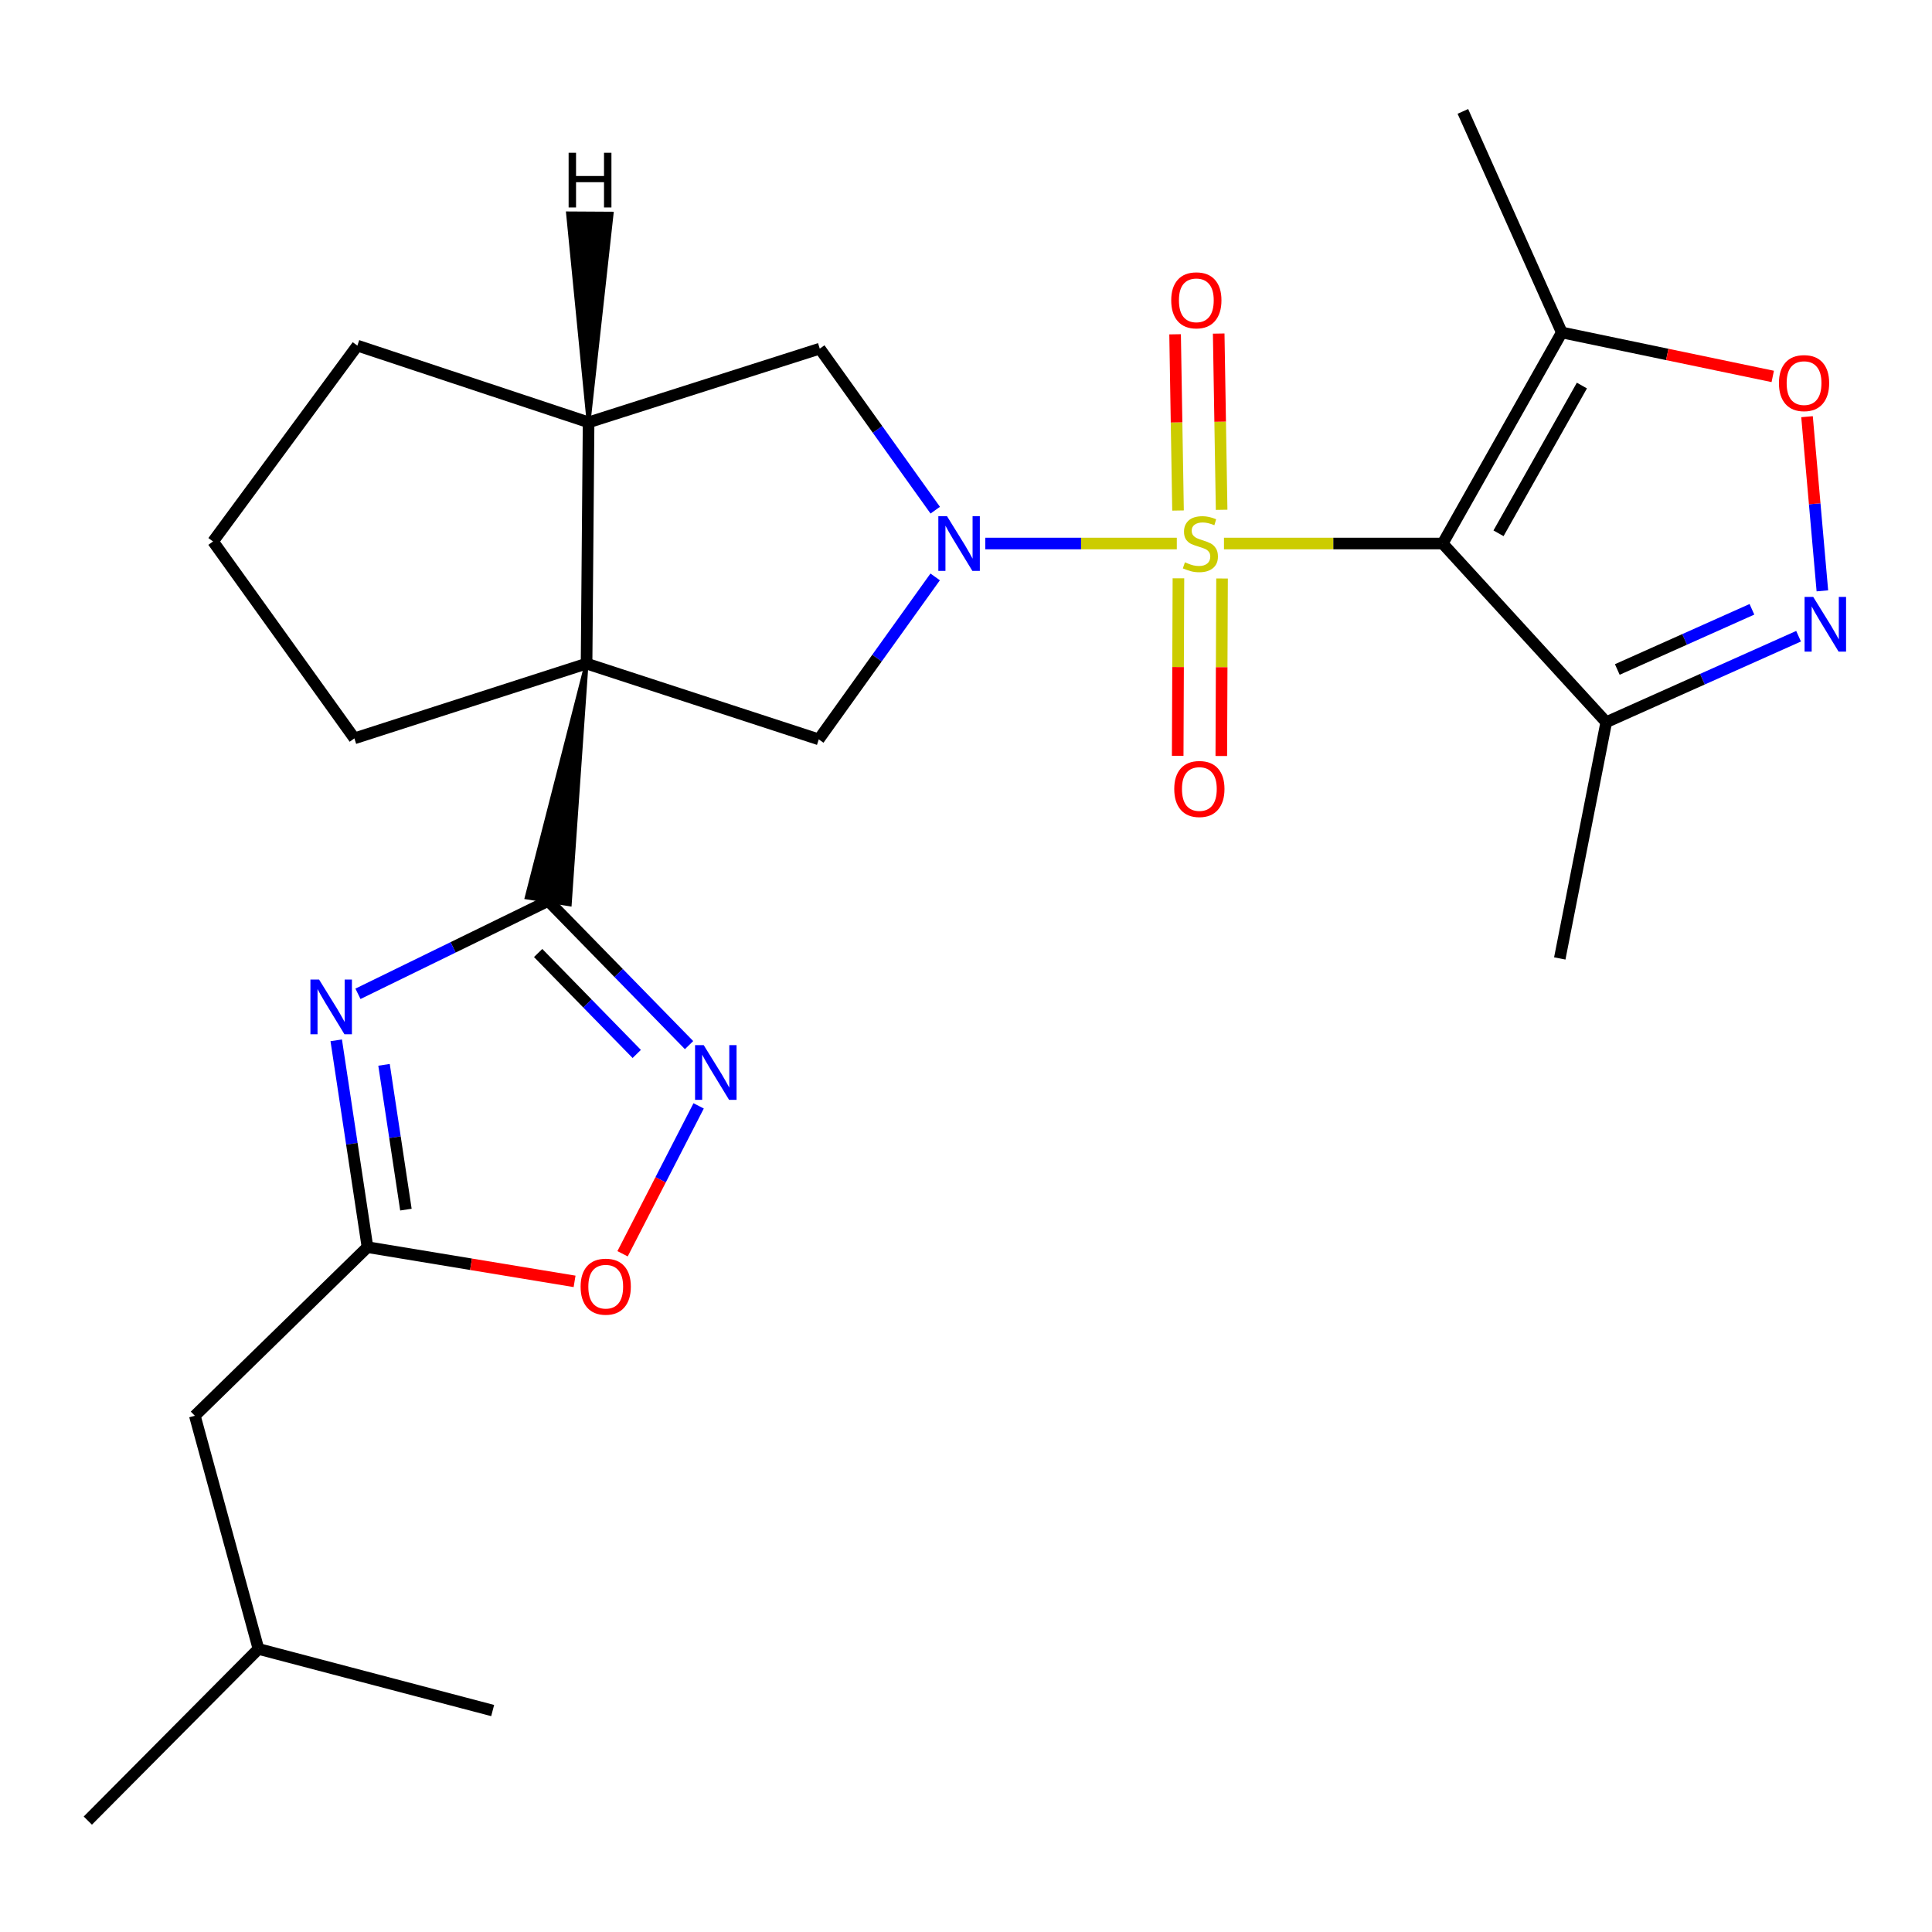<?xml version='1.0' encoding='iso-8859-1'?>
<svg version='1.1' baseProfile='full'
              xmlns='http://www.w3.org/2000/svg'
                      xmlns:rdkit='http://www.rdkit.org/xml'
                      xmlns:xlink='http://www.w3.org/1999/xlink'
                  xml:space='preserve'
width='1000px' height='1000px' viewBox='0 0 1000 1000'>
<!-- END OF HEADER -->
<rect style='opacity:1.0;fill:#FFFFFF;stroke:none' width='1000' height='1000' x='0' y='0'> </rect>
<path class='bond-0' d='M 633.531,281.325 L 690.127,281.325' style='fill:none;fill-rule:evenodd;stroke:#CCCC00;stroke-width:6px;stroke-linecap:butt;stroke-linejoin:miter;stroke-opacity:1' />
<path class='bond-0' d='M 690.127,281.325 L 746.723,281.325' style='fill:none;fill-rule:evenodd;stroke:#000000;stroke-width:6px;stroke-linecap:butt;stroke-linejoin:miter;stroke-opacity:1' />
<path class='bond-1' d='M 609.113,281.325 L 559.547,281.325' style='fill:none;fill-rule:evenodd;stroke:#CCCC00;stroke-width:6px;stroke-linecap:butt;stroke-linejoin:miter;stroke-opacity:1' />
<path class='bond-1' d='M 559.547,281.325 L 509.98,281.325' style='fill:none;fill-rule:evenodd;stroke:#0000FF;stroke-width:6px;stroke-linecap:butt;stroke-linejoin:miter;stroke-opacity:1' />
<path class='bond-15' d='M 632.312,263.868 L 631.554,218.262' style='fill:none;fill-rule:evenodd;stroke:#CCCC00;stroke-width:6px;stroke-linecap:butt;stroke-linejoin:miter;stroke-opacity:1' />
<path class='bond-15' d='M 631.554,218.262 L 630.796,172.656' style='fill:none;fill-rule:evenodd;stroke:#FF0000;stroke-width:6px;stroke-linecap:butt;stroke-linejoin:miter;stroke-opacity:1' />
<path class='bond-15' d='M 609.745,264.243 L 608.986,218.637' style='fill:none;fill-rule:evenodd;stroke:#CCCC00;stroke-width:6px;stroke-linecap:butt;stroke-linejoin:miter;stroke-opacity:1' />
<path class='bond-15' d='M 608.986,218.637 L 608.228,173.031' style='fill:none;fill-rule:evenodd;stroke:#FF0000;stroke-width:6px;stroke-linecap:butt;stroke-linejoin:miter;stroke-opacity:1' />
<path class='bond-16' d='M 609.955,299.332 L 609.765,345.271' style='fill:none;fill-rule:evenodd;stroke:#CCCC00;stroke-width:6px;stroke-linecap:butt;stroke-linejoin:miter;stroke-opacity:1' />
<path class='bond-16' d='M 609.765,345.271 L 609.574,391.209' style='fill:none;fill-rule:evenodd;stroke:#FF0000;stroke-width:6px;stroke-linecap:butt;stroke-linejoin:miter;stroke-opacity:1' />
<path class='bond-16' d='M 632.526,299.426 L 632.336,345.364' style='fill:none;fill-rule:evenodd;stroke:#CCCC00;stroke-width:6px;stroke-linecap:butt;stroke-linejoin:miter;stroke-opacity:1' />
<path class='bond-16' d='M 632.336,345.364 L 632.145,391.303' style='fill:none;fill-rule:evenodd;stroke:#FF0000;stroke-width:6px;stroke-linecap:butt;stroke-linejoin:miter;stroke-opacity:1' />
<path class='bond-8' d='M 746.723,281.325 L 808.379,172.081' style='fill:none;fill-rule:evenodd;stroke:#000000;stroke-width:6px;stroke-linecap:butt;stroke-linejoin:miter;stroke-opacity:1' />
<path class='bond-8' d='M 775.627,276.032 L 818.787,199.562' style='fill:none;fill-rule:evenodd;stroke:#000000;stroke-width:6px;stroke-linecap:butt;stroke-linejoin:miter;stroke-opacity:1' />
<path class='bond-9' d='M 746.723,281.325 L 831.389,373.803' style='fill:none;fill-rule:evenodd;stroke:#000000;stroke-width:6px;stroke-linecap:butt;stroke-linejoin:miter;stroke-opacity:1' />
<path class='bond-6' d='M 484.044,298.602 L 453.919,340.648' style='fill:none;fill-rule:evenodd;stroke:#0000FF;stroke-width:6px;stroke-linecap:butt;stroke-linejoin:miter;stroke-opacity:1' />
<path class='bond-6' d='M 453.919,340.648 L 423.794,382.694' style='fill:none;fill-rule:evenodd;stroke:#000000;stroke-width:6px;stroke-linecap:butt;stroke-linejoin:miter;stroke-opacity:1' />
<path class='bond-14' d='M 484.083,264.065 L 454.196,222.261' style='fill:none;fill-rule:evenodd;stroke:#0000FF;stroke-width:6px;stroke-linecap:butt;stroke-linejoin:miter;stroke-opacity:1' />
<path class='bond-14' d='M 454.196,222.261 L 424.309,180.458' style='fill:none;fill-rule:evenodd;stroke:#000000;stroke-width:6px;stroke-linecap:butt;stroke-linejoin:miter;stroke-opacity:1' />
<path class='bond-2' d='M 303.604,343.483 L 423.794,382.694' style='fill:none;fill-rule:evenodd;stroke:#000000;stroke-width:6px;stroke-linecap:butt;stroke-linejoin:miter;stroke-opacity:1' />
<path class='bond-3' d='M 303.604,343.483 L 272.613,464.506 L 294.895,468.107 Z' style='fill:#000000;fill-rule:evenodd;fill-opacity:1;stroke:#000000;stroke-width:2px;stroke-linecap:butt;stroke-linejoin:miter;stroke-opacity:1;' />
<path class='bond-17' d='M 303.604,343.483 L 183.426,382.179' style='fill:none;fill-rule:evenodd;stroke:#000000;stroke-width:6px;stroke-linecap:butt;stroke-linejoin:miter;stroke-opacity:1' />
<path class='bond-26' d='M 303.604,343.483 L 304.657,218.615' style='fill:none;fill-rule:evenodd;stroke:#000000;stroke-width:6px;stroke-linecap:butt;stroke-linejoin:miter;stroke-opacity:1' />
<path class='bond-4' d='M 283.754,466.307 L 234.516,490.351' style='fill:none;fill-rule:evenodd;stroke:#000000;stroke-width:6px;stroke-linecap:butt;stroke-linejoin:miter;stroke-opacity:1' />
<path class='bond-4' d='M 234.516,490.351 L 185.279,514.396' style='fill:none;fill-rule:evenodd;stroke:#0000FF;stroke-width:6px;stroke-linecap:butt;stroke-linejoin:miter;stroke-opacity:1' />
<path class='bond-5' d='M 283.754,466.307 L 320.206,503.628' style='fill:none;fill-rule:evenodd;stroke:#000000;stroke-width:6px;stroke-linecap:butt;stroke-linejoin:miter;stroke-opacity:1' />
<path class='bond-5' d='M 320.206,503.628 L 356.658,540.949' style='fill:none;fill-rule:evenodd;stroke:#0000FF;stroke-width:6px;stroke-linecap:butt;stroke-linejoin:miter;stroke-opacity:1' />
<path class='bond-5' d='M 278.543,493.274 L 304.059,519.399' style='fill:none;fill-rule:evenodd;stroke:#000000;stroke-width:6px;stroke-linecap:butt;stroke-linejoin:miter;stroke-opacity:1' />
<path class='bond-5' d='M 304.059,519.399 L 329.575,545.524' style='fill:none;fill-rule:evenodd;stroke:#0000FF;stroke-width:6px;stroke-linecap:butt;stroke-linejoin:miter;stroke-opacity:1' />
<path class='bond-10' d='M 174.029,538.471 L 182.119,592.002' style='fill:none;fill-rule:evenodd;stroke:#0000FF;stroke-width:6px;stroke-linecap:butt;stroke-linejoin:miter;stroke-opacity:1' />
<path class='bond-10' d='M 182.119,592.002 L 190.21,645.533' style='fill:none;fill-rule:evenodd;stroke:#000000;stroke-width:6px;stroke-linecap:butt;stroke-linejoin:miter;stroke-opacity:1' />
<path class='bond-10' d='M 198.773,551.157 L 204.437,588.629' style='fill:none;fill-rule:evenodd;stroke:#0000FF;stroke-width:6px;stroke-linecap:butt;stroke-linejoin:miter;stroke-opacity:1' />
<path class='bond-10' d='M 204.437,588.629 L 210.1,626.1' style='fill:none;fill-rule:evenodd;stroke:#000000;stroke-width:6px;stroke-linecap:butt;stroke-linejoin:miter;stroke-opacity:1' />
<path class='bond-13' d='M 361.616,572.398 L 341.928,610.673' style='fill:none;fill-rule:evenodd;stroke:#0000FF;stroke-width:6px;stroke-linecap:butt;stroke-linejoin:miter;stroke-opacity:1' />
<path class='bond-13' d='M 341.928,610.673 L 322.241,648.948' style='fill:none;fill-rule:evenodd;stroke:#FF0000;stroke-width:6px;stroke-linecap:butt;stroke-linejoin:miter;stroke-opacity:1' />
<path class='bond-7' d='M 930.938,329.307 L 881.163,351.555' style='fill:none;fill-rule:evenodd;stroke:#0000FF;stroke-width:6px;stroke-linecap:butt;stroke-linejoin:miter;stroke-opacity:1' />
<path class='bond-7' d='M 881.163,351.555 L 831.389,373.803' style='fill:none;fill-rule:evenodd;stroke:#000000;stroke-width:6px;stroke-linecap:butt;stroke-linejoin:miter;stroke-opacity:1' />
<path class='bond-7' d='M 906.795,315.375 L 871.953,330.949' style='fill:none;fill-rule:evenodd;stroke:#0000FF;stroke-width:6px;stroke-linecap:butt;stroke-linejoin:miter;stroke-opacity:1' />
<path class='bond-7' d='M 871.953,330.949 L 837.111,346.522' style='fill:none;fill-rule:evenodd;stroke:#000000;stroke-width:6px;stroke-linecap:butt;stroke-linejoin:miter;stroke-opacity:1' />
<path class='bond-27' d='M 943.259,305.824 L 939.285,260.749' style='fill:none;fill-rule:evenodd;stroke:#0000FF;stroke-width:6px;stroke-linecap:butt;stroke-linejoin:miter;stroke-opacity:1' />
<path class='bond-27' d='M 939.285,260.749 L 935.312,215.674' style='fill:none;fill-rule:evenodd;stroke:#FF0000;stroke-width:6px;stroke-linecap:butt;stroke-linejoin:miter;stroke-opacity:1' />
<path class='bond-11' d='M 808.379,172.081 L 862.975,183.459' style='fill:none;fill-rule:evenodd;stroke:#000000;stroke-width:6px;stroke-linecap:butt;stroke-linejoin:miter;stroke-opacity:1' />
<path class='bond-11' d='M 862.975,183.459 L 917.571,194.837' style='fill:none;fill-rule:evenodd;stroke:#FF0000;stroke-width:6px;stroke-linecap:butt;stroke-linejoin:miter;stroke-opacity:1' />
<path class='bond-19' d='M 808.379,172.081 L 757.18,57.659' style='fill:none;fill-rule:evenodd;stroke:#000000;stroke-width:6px;stroke-linecap:butt;stroke-linejoin:miter;stroke-opacity:1' />
<path class='bond-21' d='M 831.389,373.803 L 807.338,496.088' style='fill:none;fill-rule:evenodd;stroke:#000000;stroke-width:6px;stroke-linecap:butt;stroke-linejoin:miter;stroke-opacity:1' />
<path class='bond-18' d='M 190.21,645.533 L 100.854,732.795' style='fill:none;fill-rule:evenodd;stroke:#000000;stroke-width:6px;stroke-linecap:butt;stroke-linejoin:miter;stroke-opacity:1' />
<path class='bond-29' d='M 190.21,645.533 L 243.804,654.383' style='fill:none;fill-rule:evenodd;stroke:#000000;stroke-width:6px;stroke-linecap:butt;stroke-linejoin:miter;stroke-opacity:1' />
<path class='bond-29' d='M 243.804,654.383 L 297.398,663.234' style='fill:none;fill-rule:evenodd;stroke:#FF0000;stroke-width:6px;stroke-linecap:butt;stroke-linejoin:miter;stroke-opacity:1' />
<path class='bond-12' d='M 304.657,218.615 L 424.309,180.458' style='fill:none;fill-rule:evenodd;stroke:#000000;stroke-width:6px;stroke-linecap:butt;stroke-linejoin:miter;stroke-opacity:1' />
<path class='bond-20' d='M 304.657,218.615 L 184.981,178.89' style='fill:none;fill-rule:evenodd;stroke:#000000;stroke-width:6px;stroke-linecap:butt;stroke-linejoin:miter;stroke-opacity:1' />
<path class='bond-30' d='M 304.657,218.615 L 316.579,110.584 L 294.009,110.451 Z' style='fill:#000000;fill-rule:evenodd;fill-opacity:1;stroke:#000000;stroke-width:2px;stroke-linecap:butt;stroke-linejoin:miter;stroke-opacity:1;' />
<path class='bond-28' d='M 183.426,382.179 L 110.271,280.259' style='fill:none;fill-rule:evenodd;stroke:#000000;stroke-width:6px;stroke-linecap:butt;stroke-linejoin:miter;stroke-opacity:1' />
<path class='bond-23' d='M 100.854,732.795 L 133.782,853.487' style='fill:none;fill-rule:evenodd;stroke:#000000;stroke-width:6px;stroke-linecap:butt;stroke-linejoin:miter;stroke-opacity:1' />
<path class='bond-22' d='M 184.981,178.89 L 110.271,280.259' style='fill:none;fill-rule:evenodd;stroke:#000000;stroke-width:6px;stroke-linecap:butt;stroke-linejoin:miter;stroke-opacity:1' />
<path class='bond-24' d='M 133.782,853.487 L 45.455,942.341' style='fill:none;fill-rule:evenodd;stroke:#000000;stroke-width:6px;stroke-linecap:butt;stroke-linejoin:miter;stroke-opacity:1' />
<path class='bond-25' d='M 133.782,853.487 L 255.001,885.375' style='fill:none;fill-rule:evenodd;stroke:#000000;stroke-width:6px;stroke-linecap:butt;stroke-linejoin:miter;stroke-opacity:1' />
<path  class='atom-0' d='M 613.316 291.045
Q 613.636 291.165, 614.956 291.725
Q 616.276 292.285, 617.716 292.645
Q 619.196 292.965, 620.636 292.965
Q 623.316 292.965, 624.876 291.685
Q 626.436 290.365, 626.436 288.085
Q 626.436 286.525, 625.636 285.565
Q 624.876 284.605, 623.676 284.085
Q 622.476 283.565, 620.476 282.965
Q 617.956 282.205, 616.436 281.485
Q 614.956 280.765, 613.876 279.245
Q 612.836 277.725, 612.836 275.165
Q 612.836 271.605, 615.236 269.405
Q 617.676 267.205, 622.476 267.205
Q 625.756 267.205, 629.476 268.765
L 628.556 271.845
Q 625.156 270.445, 622.596 270.445
Q 619.836 270.445, 618.316 271.605
Q 616.796 272.725, 616.836 274.685
Q 616.836 276.205, 617.596 277.125
Q 618.396 278.045, 619.516 278.565
Q 620.676 279.085, 622.596 279.685
Q 625.156 280.485, 626.676 281.285
Q 628.196 282.085, 629.276 283.725
Q 630.396 285.325, 630.396 288.085
Q 630.396 292.005, 627.756 294.125
Q 625.156 296.205, 620.796 296.205
Q 618.276 296.205, 616.356 295.645
Q 614.476 295.125, 612.236 294.205
L 613.316 291.045
' fill='#CCCC00'/>
<path  class='atom-2' d='M 490.163 267.165
L 499.443 282.165
Q 500.363 283.645, 501.843 286.325
Q 503.323 289.005, 503.403 289.165
L 503.403 267.165
L 507.163 267.165
L 507.163 295.485
L 503.283 295.485
L 493.323 279.085
Q 492.163 277.165, 490.923 274.965
Q 489.723 272.765, 489.363 272.085
L 489.363 295.485
L 485.683 295.485
L 485.683 267.165
L 490.163 267.165
' fill='#0000FF'/>
<path  class='atom-5' d='M 165.153 507.007
L 174.433 522.007
Q 175.353 523.487, 176.833 526.167
Q 178.313 528.847, 178.393 529.007
L 178.393 507.007
L 182.153 507.007
L 182.153 535.327
L 178.273 535.327
L 168.313 518.927
Q 167.153 517.007, 165.913 514.807
Q 164.713 512.607, 164.353 511.927
L 164.353 535.327
L 160.673 535.327
L 160.673 507.007
L 165.153 507.007
' fill='#0000FF'/>
<path  class='atom-6' d='M 364.242 540.963
L 373.522 555.963
Q 374.442 557.443, 375.922 560.123
Q 377.402 562.803, 377.482 562.963
L 377.482 540.963
L 381.242 540.963
L 381.242 569.283
L 377.362 569.283
L 367.402 552.883
Q 366.242 550.963, 365.002 548.763
Q 363.802 546.563, 363.442 545.883
L 363.442 569.283
L 359.762 569.283
L 359.762 540.963
L 364.242 540.963
' fill='#0000FF'/>
<path  class='atom-8' d='M 938.523 308.959
L 947.803 323.959
Q 948.723 325.439, 950.203 328.119
Q 951.683 330.799, 951.763 330.959
L 951.763 308.959
L 955.523 308.959
L 955.523 337.279
L 951.643 337.279
L 941.683 320.879
Q 940.523 318.959, 939.283 316.759
Q 938.083 314.559, 937.723 313.879
L 937.723 337.279
L 934.043 337.279
L 934.043 308.959
L 938.523 308.959
' fill='#0000FF'/>
<path  class='atom-12' d='M 920.773 198.293
Q 920.773 191.493, 924.133 187.693
Q 927.493 183.893, 933.773 183.893
Q 940.053 183.893, 943.413 187.693
Q 946.773 191.493, 946.773 198.293
Q 946.773 205.173, 943.373 209.093
Q 939.973 212.973, 933.773 212.973
Q 927.533 212.973, 924.133 209.093
Q 920.773 205.213, 920.773 198.293
M 933.773 209.773
Q 938.093 209.773, 940.413 206.893
Q 942.773 203.973, 942.773 198.293
Q 942.773 192.733, 940.413 189.933
Q 938.093 187.093, 933.773 187.093
Q 929.453 187.093, 927.093 189.893
Q 924.773 192.693, 924.773 198.293
Q 924.773 204.013, 927.093 206.893
Q 929.453 209.773, 933.773 209.773
' fill='#FF0000'/>
<path  class='atom-14' d='M 300.523 665.977
Q 300.523 659.177, 303.883 655.377
Q 307.243 651.577, 313.523 651.577
Q 319.803 651.577, 323.163 655.377
Q 326.523 659.177, 326.523 665.977
Q 326.523 672.857, 323.123 676.777
Q 319.723 680.657, 313.523 680.657
Q 307.283 680.657, 303.883 676.777
Q 300.523 672.897, 300.523 665.977
M 313.523 677.457
Q 317.843 677.457, 320.163 674.577
Q 322.523 671.657, 322.523 665.977
Q 322.523 660.417, 320.163 657.617
Q 317.843 654.777, 313.523 654.777
Q 309.203 654.777, 306.843 657.577
Q 304.523 660.377, 304.523 665.977
Q 304.523 671.697, 306.843 674.577
Q 309.203 677.457, 313.523 677.457
' fill='#FF0000'/>
<path  class='atom-16' d='M 606.222 155.446
Q 606.222 148.646, 609.582 144.846
Q 612.942 141.046, 619.222 141.046
Q 625.502 141.046, 628.862 144.846
Q 632.222 148.646, 632.222 155.446
Q 632.222 162.326, 628.822 166.246
Q 625.422 170.126, 619.222 170.126
Q 612.982 170.126, 609.582 166.246
Q 606.222 162.366, 606.222 155.446
M 619.222 166.926
Q 623.542 166.926, 625.862 164.046
Q 628.222 161.126, 628.222 155.446
Q 628.222 149.886, 625.862 147.086
Q 623.542 144.246, 619.222 144.246
Q 614.902 144.246, 612.542 147.046
Q 610.222 149.846, 610.222 155.446
Q 610.222 161.166, 612.542 164.046
Q 614.902 166.926, 619.222 166.926
' fill='#FF0000'/>
<path  class='atom-17' d='M 607.789 408.379
Q 607.789 401.579, 611.149 397.779
Q 614.509 393.979, 620.789 393.979
Q 627.069 393.979, 630.429 397.779
Q 633.789 401.579, 633.789 408.379
Q 633.789 415.259, 630.389 419.179
Q 626.989 423.059, 620.789 423.059
Q 614.549 423.059, 611.149 419.179
Q 607.789 415.299, 607.789 408.379
M 620.789 419.859
Q 625.109 419.859, 627.429 416.979
Q 629.789 414.059, 629.789 408.379
Q 629.789 402.819, 627.429 400.019
Q 625.109 397.179, 620.789 397.179
Q 616.469 397.179, 614.109 399.979
Q 611.789 402.779, 611.789 408.379
Q 611.789 414.099, 614.109 416.979
Q 616.469 419.859, 620.789 419.859
' fill='#FF0000'/>
<path  class='atom-27' d='M 294.316 79.063
L 298.156 79.063
L 298.156 91.103
L 312.636 91.103
L 312.636 79.063
L 316.476 79.063
L 316.476 107.383
L 312.636 107.383
L 312.636 94.303
L 298.156 94.303
L 298.156 107.383
L 294.316 107.383
L 294.316 79.063
' fill='#000000'/>
</svg>
